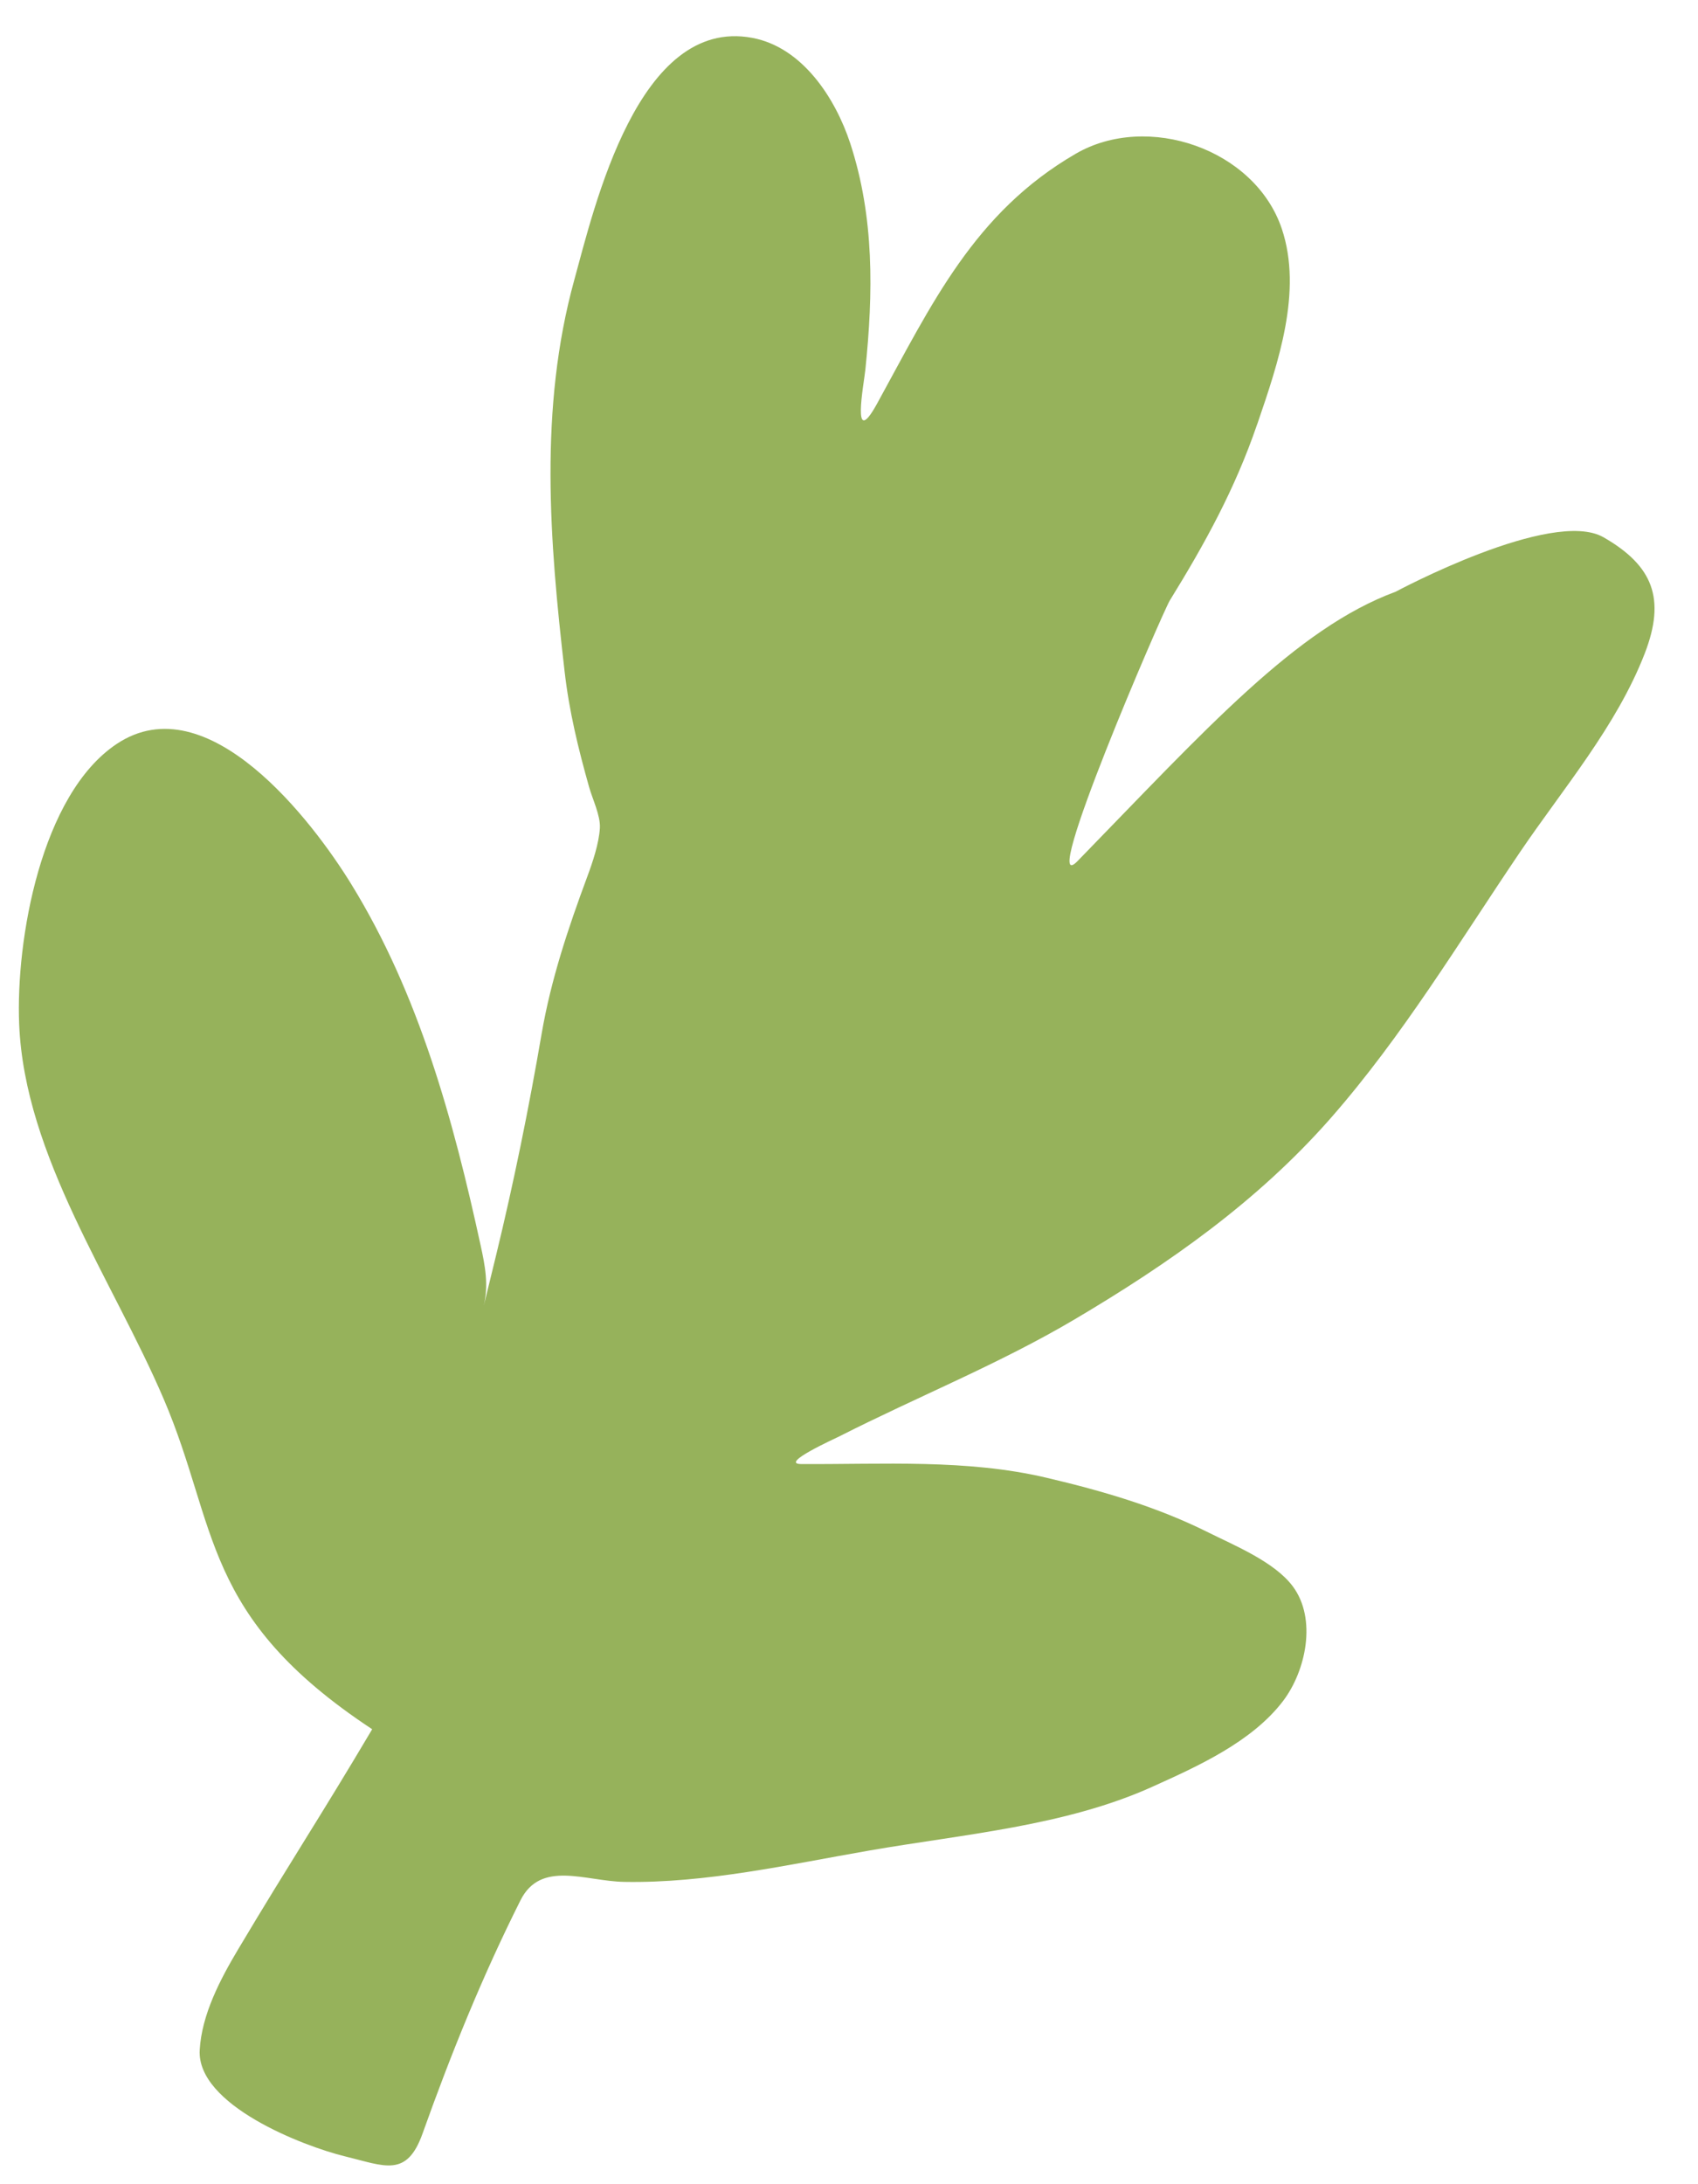 <?xml version="1.0" encoding="UTF-8"?> <svg xmlns="http://www.w3.org/2000/svg" width="21" height="27" viewBox="0 0 21 27" fill="none"><path d="M2.945 24.097C3.6 22.999 3.951 22.476 4.603 21.376C2.481 19.977 2.703 18.877 2.025 17.295C1.395 15.822 0.305 14.296 0.237 12.661C0.194 11.624 0.506 9.819 1.445 9.195C2.568 8.449 3.866 10.15 4.347 10.934C5.182 12.291 5.607 13.846 5.944 15.394C6 15.649 6.045 15.886 5.982 16.143L6.005 16.051L6.132 15.531C6.355 14.614 6.539 13.707 6.699 12.777C6.814 12.109 7.027 11.473 7.262 10.84C7.329 10.66 7.407 10.43 7.419 10.236C7.428 10.083 7.327 9.877 7.286 9.73C7.152 9.256 7.039 8.793 6.983 8.302C6.796 6.686 6.665 5.048 7.102 3.462C7.351 2.558 7.893 0.204 9.303 0.468C9.926 0.584 10.332 1.217 10.514 1.768C10.815 2.683 10.8 3.626 10.702 4.572C10.684 4.748 10.524 5.576 10.847 4.99C11.524 3.759 12.046 2.63 13.305 1.9C14.192 1.386 15.522 1.842 15.853 2.829C16.112 3.602 15.807 4.489 15.553 5.232L15.543 5.259C15.273 6.045 14.901 6.721 14.468 7.422C14.378 7.568 12.826 11.159 13.326 10.645C14.915 9.014 16.028 7.769 17.26 7.315C17.26 7.315 19.195 6.276 19.832 6.642C20.445 6.994 20.602 7.402 20.342 8.076C19.994 8.975 19.334 9.744 18.799 10.533C18.043 11.649 17.347 12.809 16.454 13.826C15.551 14.852 14.466 15.613 13.298 16.305C12.361 16.86 11.354 17.262 10.384 17.754C10.323 17.785 9.633 18.096 9.908 18.098C10.917 18.104 11.957 18.034 12.946 18.268C13.635 18.43 14.306 18.625 14.941 18.942C15.27 19.106 15.761 19.306 15.988 19.609C16.289 20.011 16.151 20.654 15.869 21.026C15.486 21.53 14.818 21.832 14.256 22.085L14.252 22.087C13.173 22.574 11.911 22.674 10.754 22.875C9.767 23.046 8.73 23.282 7.719 23.263C7.241 23.255 6.69 22.99 6.438 23.489C5.966 24.429 5.58 25.382 5.227 26.371C5.03 26.925 4.758 26.775 4.263 26.655C3.749 26.529 2.432 26.021 2.47 25.342C2.494 24.903 2.726 24.464 2.945 24.097Z" fill="#96B25B"></path></svg> 